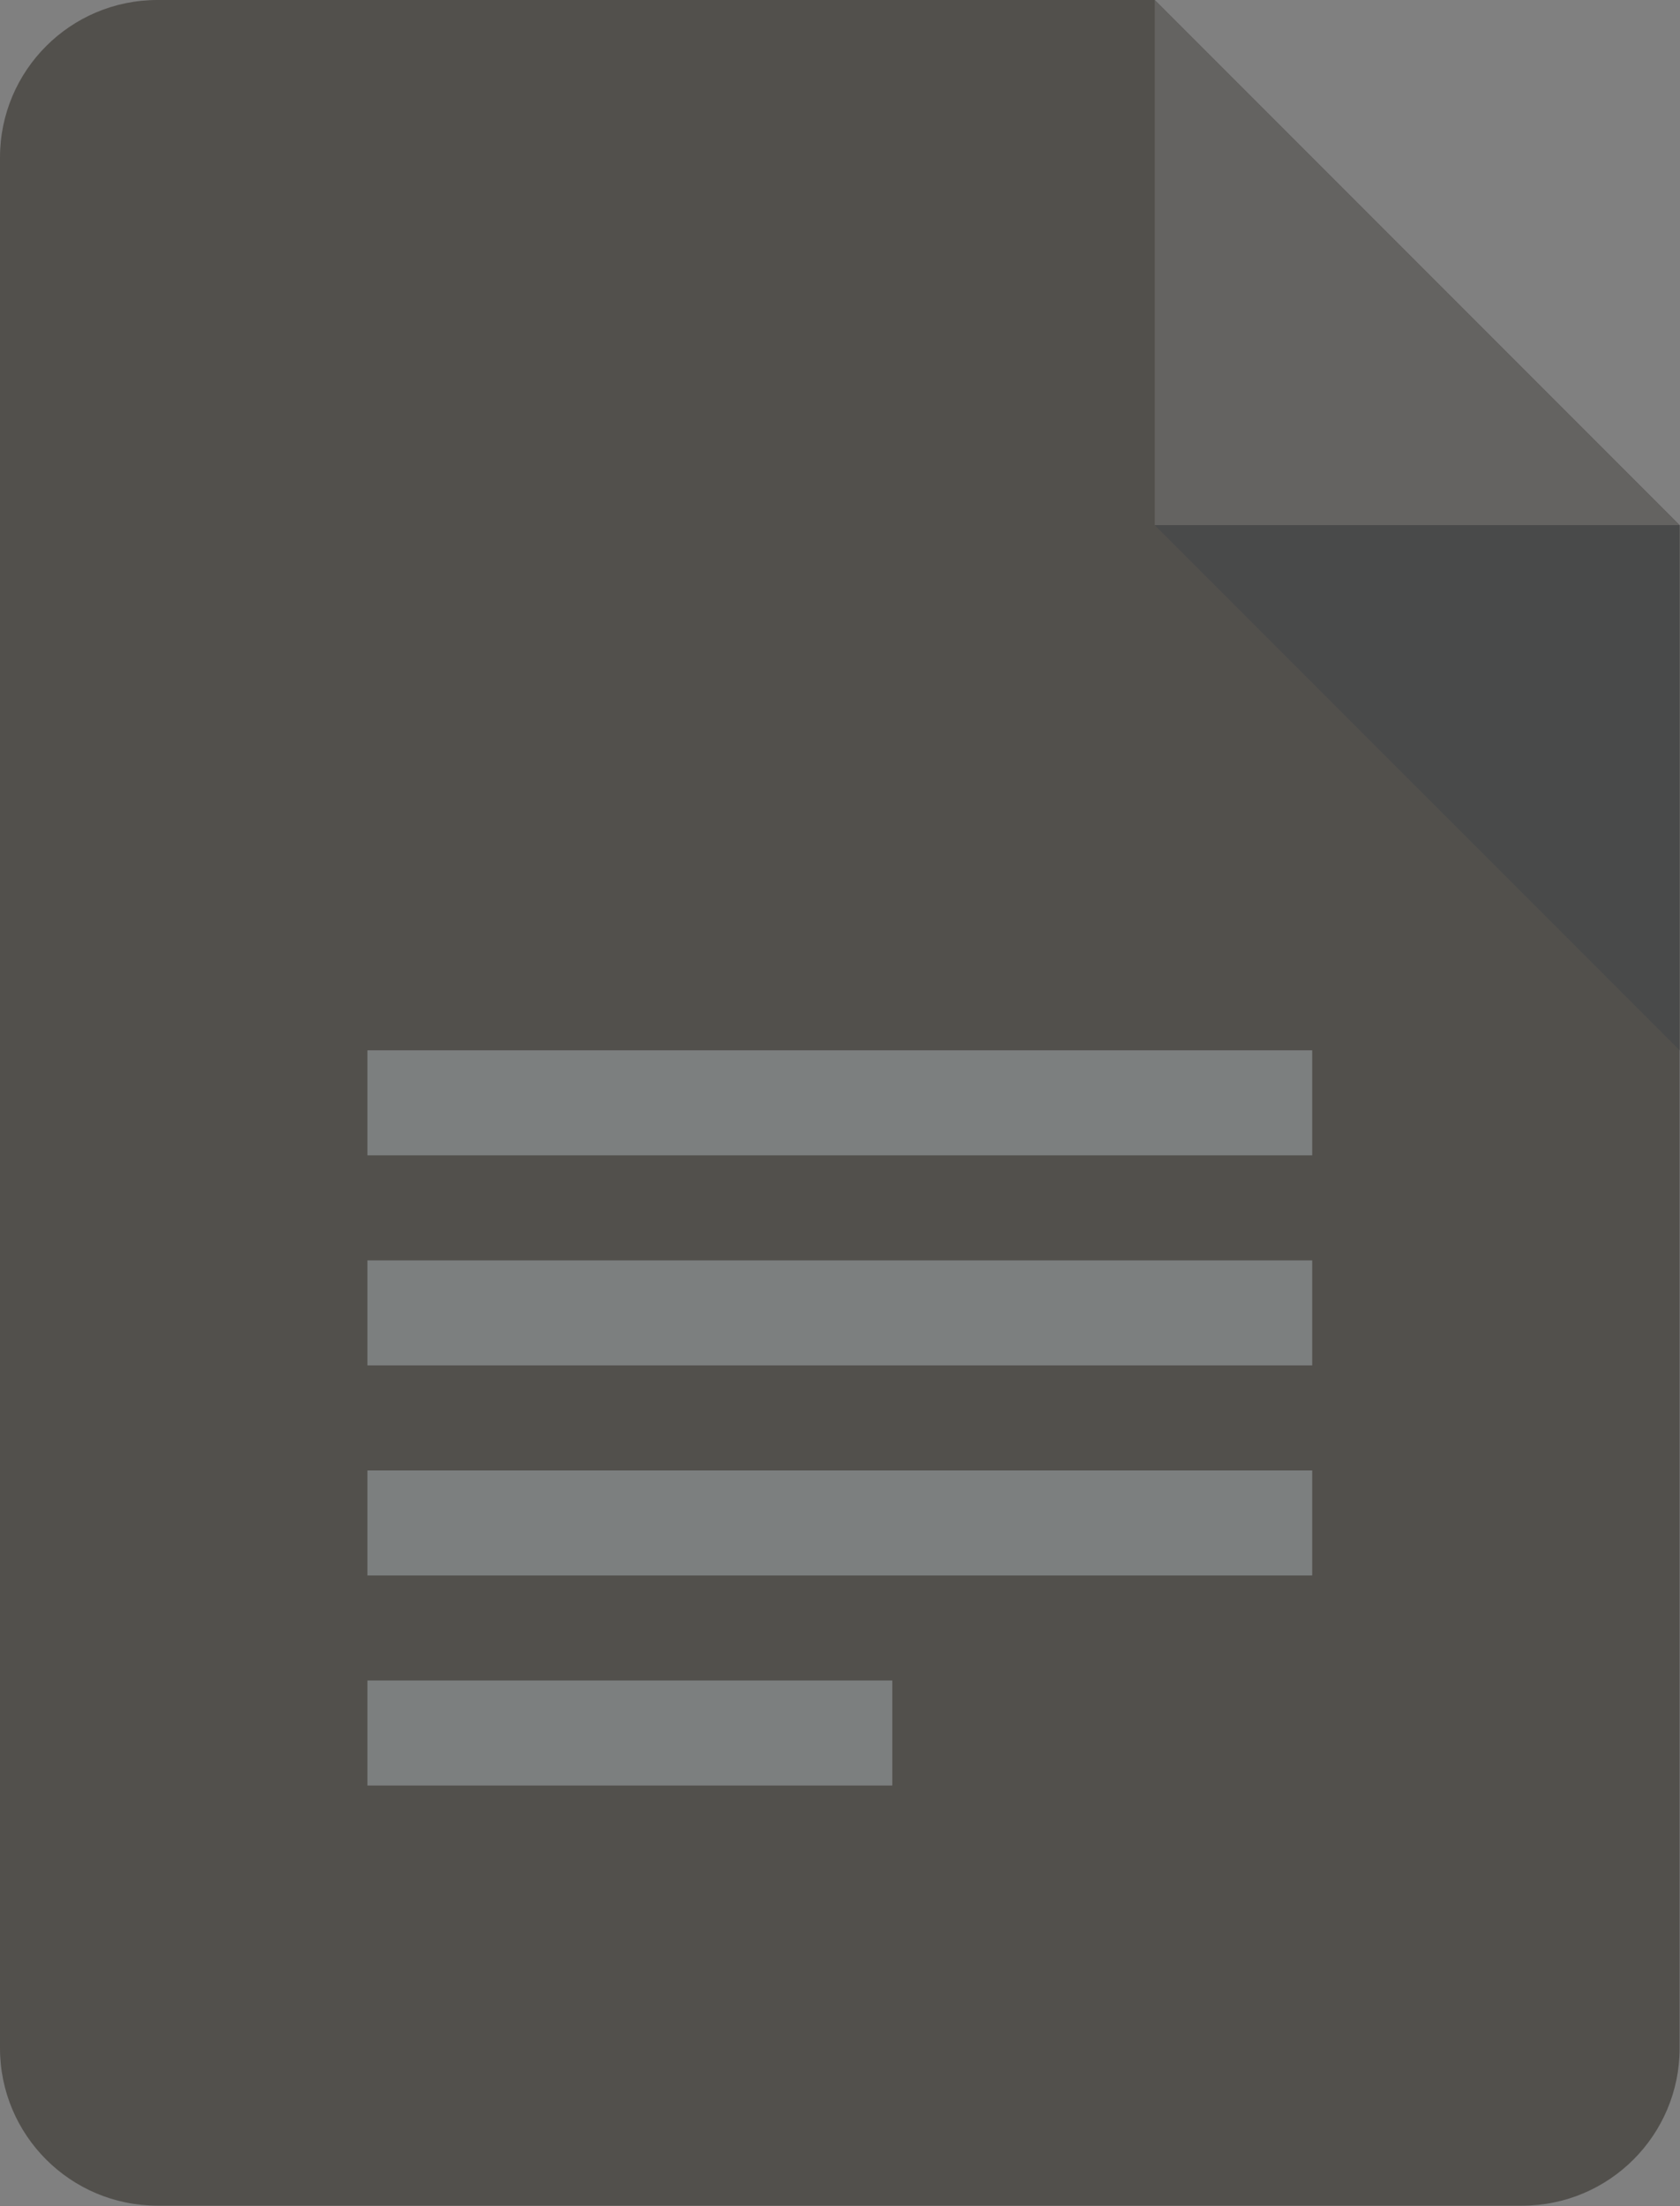 <svg width="877" height="1151" viewBox="0 0 877 1151" fill="none" xmlns="http://www.w3.org/2000/svg">
<rect x="0" y="0" width="877" height="1151" fill="#808080" stroke="none"/>
<g opacity="0.6">
<path d="M794.6 1150.8H82.2C36.798 1150.8 0 1114 0 1068.6V82.2C0 36.798 36.798 0 82.2 0H602.8L876.8 274V1068.6C876.8 1114 840.002 1150.8 794.6 1150.8Z" fill="#34302A"/>
<path d="M876.801 274H602.801V0L876.801 274Z" fill="#52504D"/>
<path d="M602.801 274.005L876.801 548.005V274.005H602.801Z" fill="#252626"/>
<path d="M191.802 547.999H685.002V602.799H191.802V547.999ZM191.802 657.599H685.002V712.399H191.802V657.599ZM191.802 767.199H685.002V821.999H191.802V767.199ZM191.802 876.799H465.802V931.599H191.802V876.799Z" fill="#E3F2FD" fill-opacity="0.4"/>
</g>
</svg>
